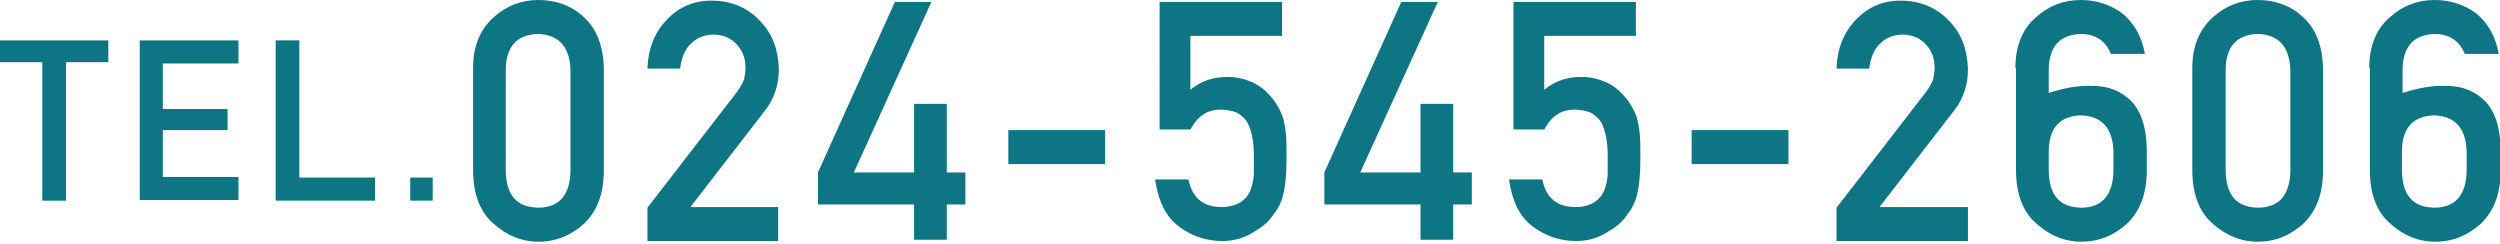 <?xml version="1.0" encoding="utf-8"?>
<!-- Generator: Adobe Illustrator 25.0.1, SVG Export Plug-In . SVG Version: 6.00 Build 0)  -->
<svg version="1.1" id="レイヤー_1" xmlns="http://www.w3.org/2000/svg" xmlns:xlink="http://www.w3.org/1999/xlink" x="0px"
	 y="0px" viewBox="0 0 390 38" style="enable-background:new 0 0 390 38;" xml:space="preserve">
<style type="text/css">
	.st0{fill:#0D7584;}
</style>
<g id="XMLID_14822_">
	<path id="XMLID_14823_" class="st0" d="M6.6,9.7H0V6.3h16.9v3.4h-6.6v21.6H6.6V9.7z"/>
	<path id="XMLID_14825_" class="st0" d="M21.8,6.3h15.4v3.6H25.4V17h10.1v3.3H25.4v7.3h11.8v3.6H21.8V6.3z"/>
	<path id="XMLID_14827_" class="st0" d="M43,6.3h3.7v21.4h11.8v3.6H43V6.3z"/>
	<path id="XMLID_14829_" class="st0" d="M64,27.7h3.5v3.6H64V27.7z"/>
	<path id="XMLID_14831_" class="st0" d="M73.8,10.6c0-3.4,1.1-6,3.2-7.9c2-1.8,4.3-2.7,7-2.7c2.8,0,5.2,0.9,7.1,2.7
		c2,1.8,3,4.5,3.1,7.9V27c-0.1,3.4-1.1,6-3.1,7.9c-2,1.8-4.3,2.8-7.1,2.8c-2.7,0-5-1-7-2.8c-2.1-1.8-3.1-4.5-3.2-7.9V10.6z M89,11
		c-0.1-3.7-1.8-5.6-5.1-5.7c-3.3,0.1-5,2-5,5.7v15.7c0.1,3.8,1.7,5.6,5,5.7c3.3,0,5-1.9,5.1-5.7V11z"/>
	<path id="XMLID_14834_" class="st0" d="M101,32.4l14-18.1c0.5-0.7,0.9-1.4,1.1-2c0.1-0.6,0.2-1.2,0.2-1.7c0-1.4-0.4-2.6-1.3-3.6
		c-0.9-1-2.1-1.6-3.7-1.6c-1.4,0-2.6,0.5-3.5,1.4c-1,0.9-1.5,2.3-1.7,3.9H101c0.1-3.1,1.1-5.6,3-7.6c1.9-2,4.2-3,7-3
		c3.1,0,5.6,1.1,7.5,3.1c2,2,2.9,4.5,3,7.6c0,2.4-0.7,4.6-2.2,6.5l-11.6,15h13.7v5.3H101V32.4z"/>
	<path id="XMLID_14836_" class="st0" d="M127.6,26.9l12-26.6h5.7l-12.1,26.6h9.4V16.2h5.1v10.7h2.9v5h-2.9v5.5h-5.1v-5.5l-15,0V26.9
		z"/>
	<path id="XMLID_14838_" class="st0" d="M157.3,20.3h15.1v5.3h-15.1V20.3z"/>
	<path id="XMLID_14840_" class="st0" d="M180.9,0.3h19.1v5.3h-14.3V14c1.7-1.4,3.6-2,5.8-2c1.4,0,2.6,0.3,3.8,0.8
		c1.1,0.5,2,1.2,2.6,1.9c1,1,1.7,2.2,2.2,3.5c0.2,0.7,0.4,1.6,0.5,2.7c0.1,1.1,0.1,2.4,0.1,3.9c0,2.4-0.2,4.3-0.5,5.5
		c-0.3,1.3-0.9,2.4-1.7,3.4c-0.7,1-1.7,1.8-3.1,2.6c-1.3,0.8-2.9,1.3-4.7,1.3c-2.4,0-4.7-0.7-6.7-2.2c-2.1-1.5-3.3-4-3.8-7.4h5.2
		c0.6,2.9,2.3,4.3,5.2,4.3c1.2,0,2.2-0.3,3-0.8c0.7-0.5,1.2-1.1,1.5-1.9c0.3-0.8,0.5-1.7,0.5-2.6c0-0.9,0-1.8,0-2.7
		c0-2.1-0.3-3.8-1-5.2c-0.4-0.6-0.9-1.1-1.6-1.5c-0.7-0.3-1.6-0.5-2.6-0.5c-0.9,0-1.8,0.2-2.6,0.7c-0.8,0.5-1.5,1.3-2.1,2.4h-4.8
		V0.3z"/>
	<path id="XMLID_14842_" class="st0" d="M206.6,26.9l12-26.6h5.7l-12.1,26.6h9.4V16.2h5.1v10.7h2.9v5h-2.9v5.5h-5.1v-5.5l-15,0V26.9
		z"/>
	<path id="XMLID_14844_" class="st0" d="M236.1,0.3h19.1v5.3h-14.3V14c1.7-1.4,3.6-2,5.8-2c1.4,0,2.6,0.3,3.8,0.8
		c1.1,0.5,2,1.2,2.6,1.9c1,1,1.7,2.2,2.2,3.5c0.2,0.7,0.4,1.6,0.5,2.7c0.1,1.1,0.1,2.4,0.1,3.9c0,2.4-0.2,4.3-0.5,5.5
		c-0.3,1.3-0.9,2.4-1.7,3.4c-0.7,1-1.7,1.8-3.1,2.6c-1.3,0.8-2.9,1.3-4.7,1.3c-2.4,0-4.7-0.7-6.7-2.2c-2.1-1.5-3.3-4-3.8-7.4h5.2
		c0.6,2.9,2.3,4.3,5.2,4.3c1.2,0,2.2-0.3,3-0.8c0.7-0.5,1.2-1.1,1.5-1.9c0.3-0.8,0.5-1.7,0.5-2.6c0-0.9,0-1.8,0-2.7
		c0-2.1-0.3-3.8-1-5.2c-0.4-0.6-0.9-1.1-1.6-1.5c-0.7-0.3-1.6-0.5-2.6-0.5c-0.9,0-1.8,0.2-2.6,0.7c-0.8,0.5-1.5,1.3-2.1,2.4h-4.8
		V0.3z"/>
	<path id="XMLID_14846_" class="st0" d="M263.8,20.3H279v5.3h-15.1V20.3z"/>
	<path id="XMLID_14848_" class="st0" d="M286.5,32.4l14-18.1c0.5-0.7,0.9-1.4,1.1-2c0.1-0.6,0.2-1.2,0.2-1.7c0-1.4-0.4-2.6-1.3-3.6
		c-0.9-1-2.1-1.6-3.7-1.6c-1.4,0-2.6,0.5-3.5,1.4c-1,0.9-1.5,2.3-1.7,3.9h-5.1c0.1-3.1,1.1-5.6,3-7.6c1.9-2,4.2-3,7-3
		c3.1,0,5.6,1.1,7.5,3.1c2,2,2.9,4.5,3,7.6c0,2.4-0.7,4.6-2.2,6.5l-11.6,15H307v5.3h-20.5V32.4z"/>
	<path id="XMLID_14850_" class="st0" d="M314.4,10.6c0-3.4,1.1-6.1,3.2-7.9c2-1.8,4.3-2.7,7-2.7c2.4,0,4.6,0.7,6.5,2.1
		c1.8,1.5,3,3.5,3.5,6.3h-5.3c-0.8-2-2.4-3.1-4.7-3.1c-3.3,0.1-5,2-5,5.7v3.5c2.5-0.8,4.7-1.2,6.9-1.1c2.4,0,4.4,0.8,6,2.4
		c1.6,1.7,2.4,4.3,2.4,7.9V27c-0.1,3.4-1.1,6-3.1,7.9c-2,1.8-4.3,2.8-7.1,2.8c-2.7,0-5-1-7-2.8c-2.1-1.8-3.1-4.5-3.2-7.9V10.6z
		 M319.6,26.7c0.1,3.8,1.7,5.6,5,5.7c3.3,0,5-1.9,5.1-5.7v-3c-0.1-3.7-1.8-5.6-5.1-5.7c-3.3,0.1-5,2-5,5.7V26.7z"/>
	<path id="XMLID_14853_" class="st0" d="M342,10.6c0-3.4,1.1-6,3.2-7.9c2-1.8,4.3-2.7,7-2.7c2.8,0,5.2,0.9,7.1,2.7
		c2,1.8,3,4.5,3.1,7.9V27c-0.1,3.4-1.1,6-3.1,7.9c-2,1.8-4.3,2.8-7.1,2.8c-2.7,0-5-1-7-2.8c-2.1-1.8-3.1-4.5-3.2-7.9V10.6z
		 M357.3,11c-0.1-3.7-1.8-5.6-5.1-5.7c-3.3,0.1-5,2-5,5.7v15.7c0.1,3.8,1.7,5.6,5,5.7c3.3,0,5-1.9,5.1-5.7V11z"/>
	<path id="XMLID_14856_" class="st0" d="M369.6,10.6c0-3.4,1.1-6.1,3.2-7.9c2-1.8,4.3-2.7,7-2.7c2.4,0,4.6,0.7,6.5,2.1
		c1.8,1.5,3,3.5,3.5,6.3h-5.3c-0.8-2-2.4-3.1-4.7-3.1c-3.3,0.1-5,2-5,5.7v3.5c2.5-0.8,4.7-1.2,6.9-1.1c2.4,0,4.4,0.8,6,2.4
		c1.6,1.7,2.4,4.3,2.4,7.9V27c-0.1,3.4-1.1,6-3.1,7.9c-2,1.8-4.3,2.8-7.1,2.8c-2.7,0-5-1-7-2.8c-2.1-1.8-3.1-4.5-3.2-7.9V10.6z
		 M374.7,26.7c0.1,3.8,1.7,5.6,5,5.7c3.3,0,5-1.9,5.1-5.7v-3c-0.1-3.7-1.8-5.6-5.1-5.7c-3.3,0.1-5,2-5,5.7V26.7z"/>
</g>
</svg>
